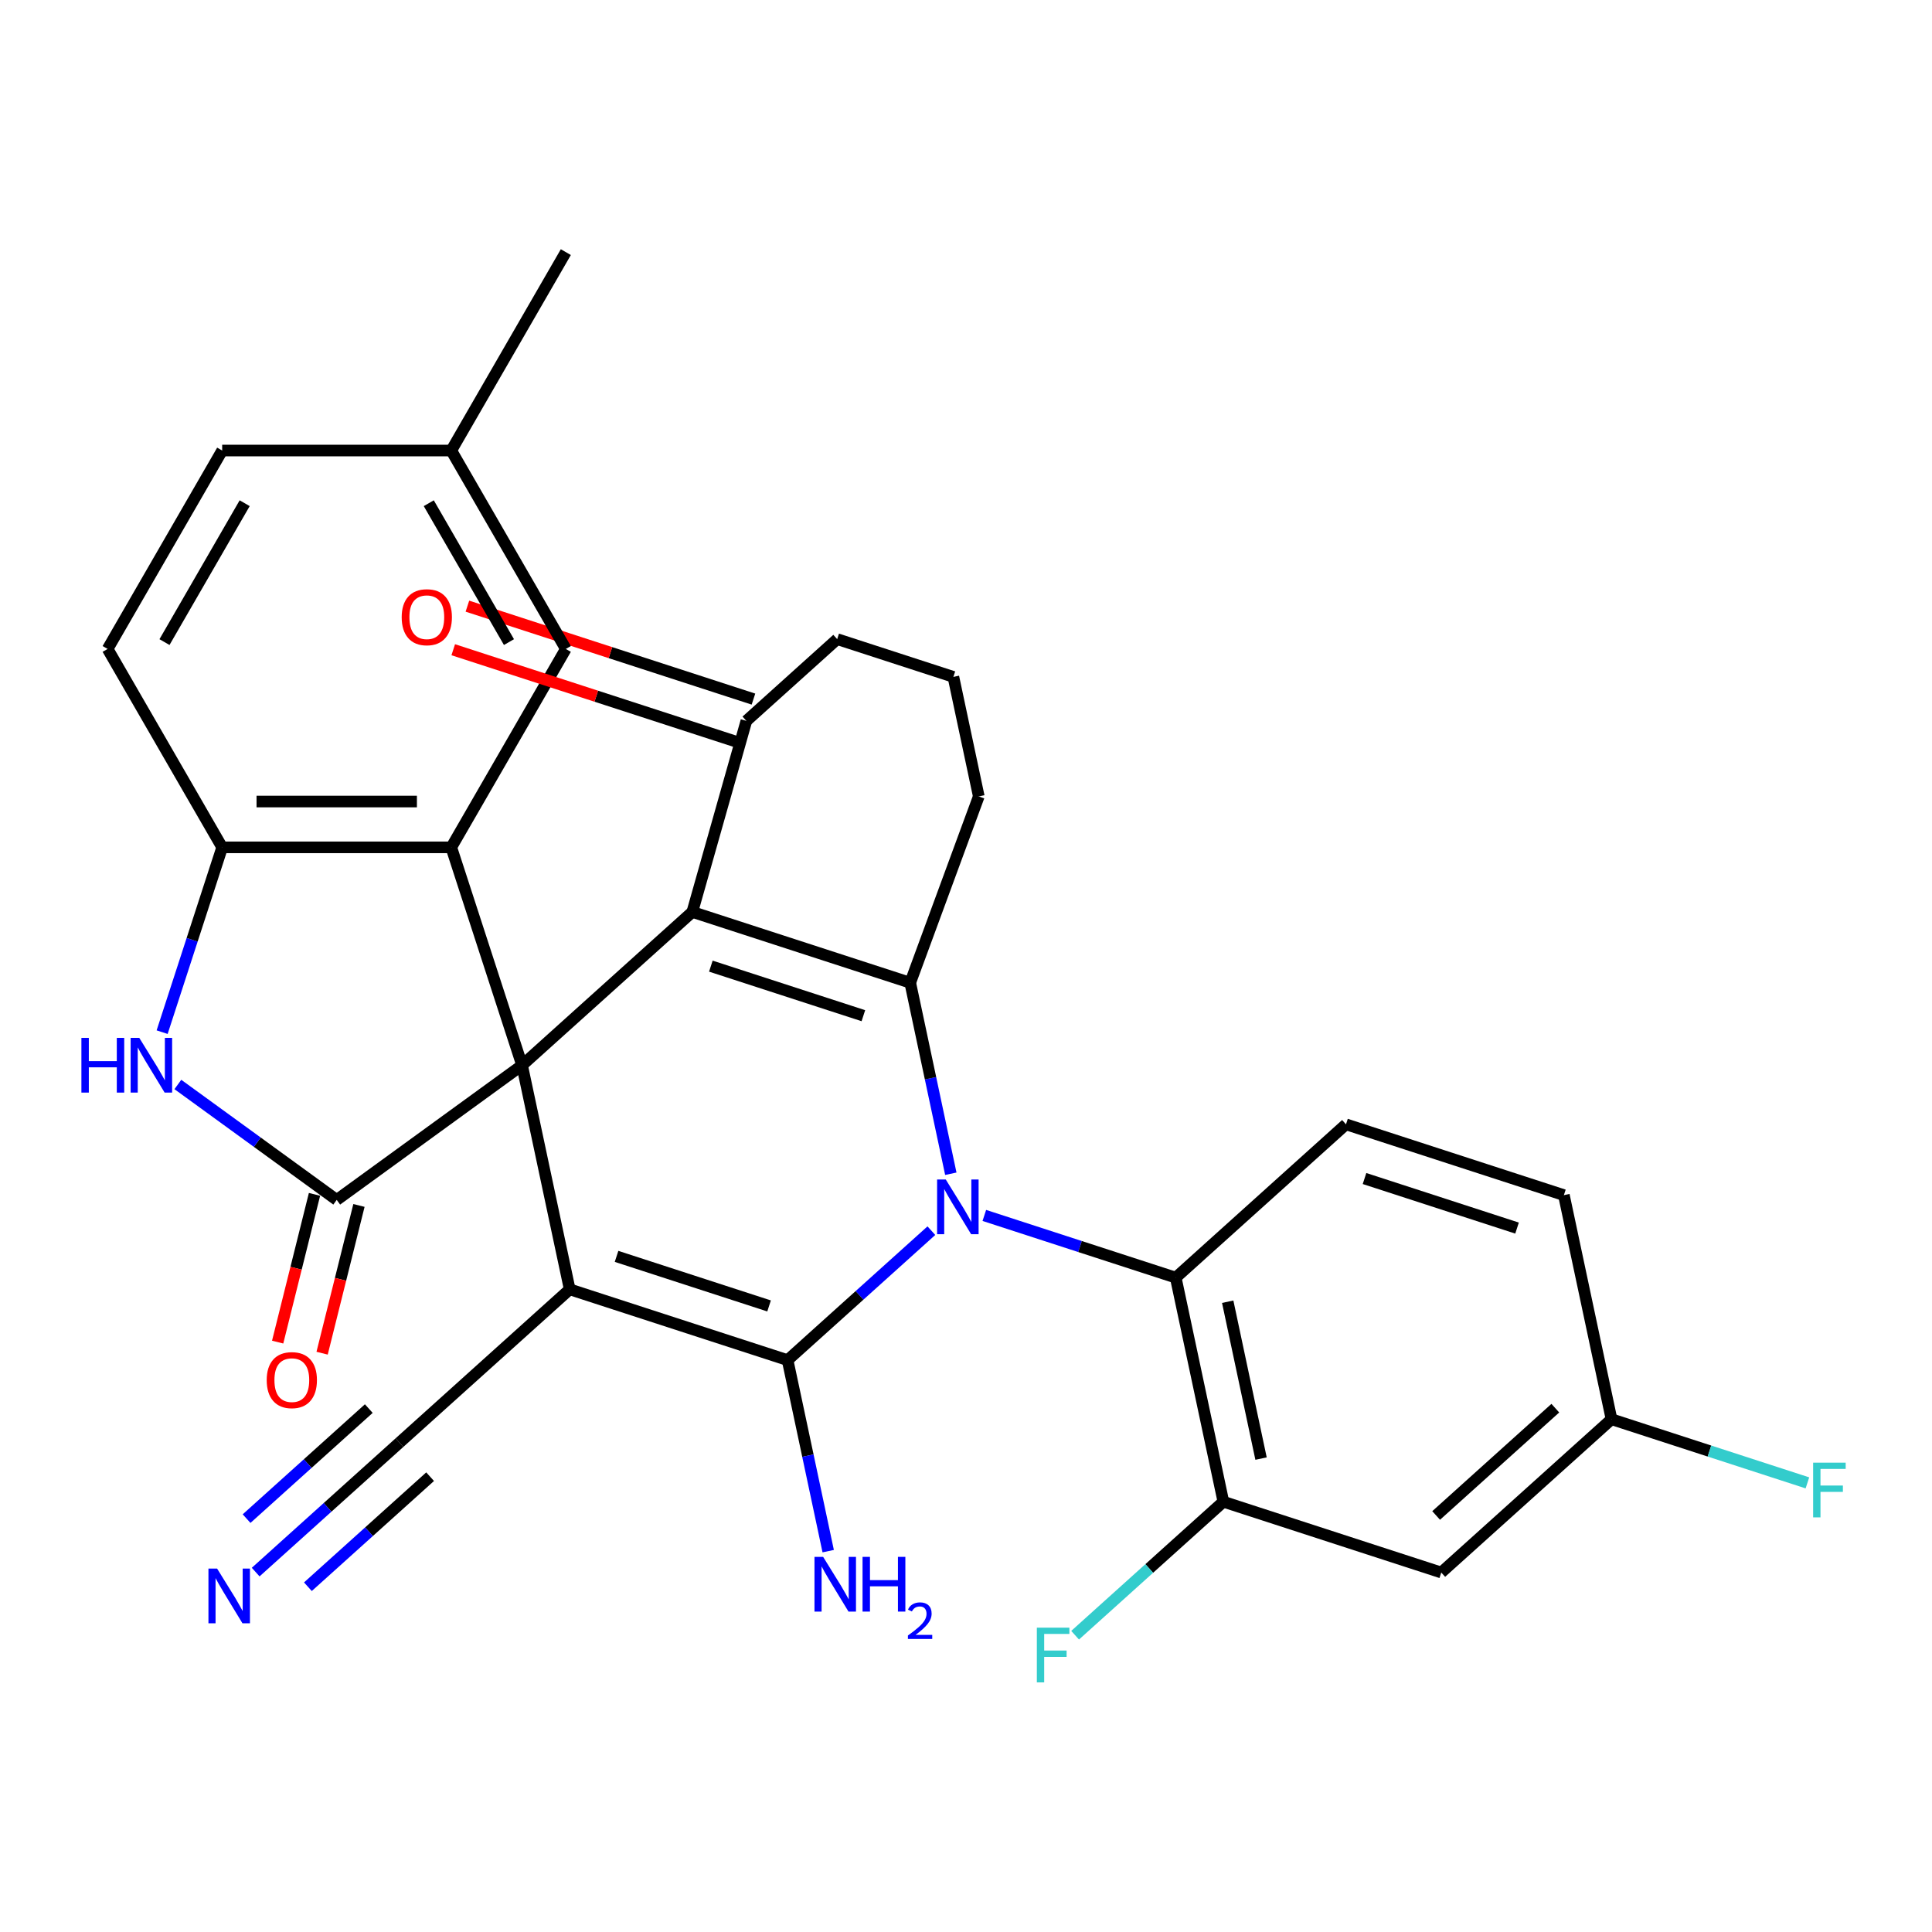 <?xml version='1.0' encoding='iso-8859-1'?>
<svg version='1.1' baseProfile='full'
              xmlns='http://www.w3.org/2000/svg'
                      xmlns:rdkit='http://www.rdkit.org/xml'
                      xmlns:xlink='http://www.w3.org/1999/xlink'
                  xml:space='preserve'
width='1000px' height='1000px' viewBox='0 0 1000 1000'>
<!-- END OF HEADER -->
<rect style='opacity:1.0;fill:#FFFFFF;stroke:none' width='1000' height='1000' x='0' y='0'> </rect>
<path class='bond-0' d='M 270.225,551.366 L 294.88,667.358' style='fill:none;fill-rule:evenodd;stroke:#000000;stroke-width:6px;stroke-linecap:butt;stroke-linejoin:miter;stroke-opacity:1' />
<path class='bond-3' d='M 270.225,551.366 L 358.349,472.019' style='fill:none;fill-rule:evenodd;stroke:#000000;stroke-width:6px;stroke-linecap:butt;stroke-linejoin:miter;stroke-opacity:1' />
<path class='bond-5' d='M 270.225,551.366 L 174.289,621.068' style='fill:none;fill-rule:evenodd;stroke:#000000;stroke-width:6px;stroke-linecap:butt;stroke-linejoin:miter;stroke-opacity:1' />
<path class='bond-6' d='M 270.225,551.366 L 233.581,438.588' style='fill:none;fill-rule:evenodd;stroke:#000000;stroke-width:6px;stroke-linecap:butt;stroke-linejoin:miter;stroke-opacity:1' />
<path class='bond-2' d='M 294.88,667.358 L 407.658,704.002' style='fill:none;fill-rule:evenodd;stroke:#000000;stroke-width:6px;stroke-linecap:butt;stroke-linejoin:miter;stroke-opacity:1' />
<path class='bond-2' d='M 319.125,650.299 L 398.07,675.949' style='fill:none;fill-rule:evenodd;stroke:#000000;stroke-width:6px;stroke-linecap:butt;stroke-linejoin:miter;stroke-opacity:1' />
<path class='bond-10' d='M 294.88,667.358 L 206.755,746.705' style='fill:none;fill-rule:evenodd;stroke:#000000;stroke-width:6px;stroke-linecap:butt;stroke-linejoin:miter;stroke-opacity:1' />
<path class='bond-1' d='M 492.142,607.53 L 481.635,558.097' style='fill:none;fill-rule:evenodd;stroke:#0000FF;stroke-width:6px;stroke-linecap:butt;stroke-linejoin:miter;stroke-opacity:1' />
<path class='bond-1' d='M 481.635,558.097 L 471.128,508.663' style='fill:none;fill-rule:evenodd;stroke:#000000;stroke-width:6px;stroke-linecap:butt;stroke-linejoin:miter;stroke-opacity:1' />
<path class='bond-8' d='M 509.487,629.107 L 559.024,645.203' style='fill:none;fill-rule:evenodd;stroke:#0000FF;stroke-width:6px;stroke-linecap:butt;stroke-linejoin:miter;stroke-opacity:1' />
<path class='bond-8' d='M 559.024,645.203 L 608.561,661.299' style='fill:none;fill-rule:evenodd;stroke:#000000;stroke-width:6px;stroke-linecap:butt;stroke-linejoin:miter;stroke-opacity:1' />
<path class='bond-32' d='M 482.078,636.994 L 444.868,670.498' style='fill:none;fill-rule:evenodd;stroke:#0000FF;stroke-width:6px;stroke-linecap:butt;stroke-linejoin:miter;stroke-opacity:1' />
<path class='bond-32' d='M 444.868,670.498 L 407.658,704.002' style='fill:none;fill-rule:evenodd;stroke:#000000;stroke-width:6px;stroke-linecap:butt;stroke-linejoin:miter;stroke-opacity:1' />
<path class='bond-18' d='M 407.658,704.002 L 418.166,753.435' style='fill:none;fill-rule:evenodd;stroke:#000000;stroke-width:6px;stroke-linecap:butt;stroke-linejoin:miter;stroke-opacity:1' />
<path class='bond-18' d='M 418.166,753.435 L 428.673,802.868' style='fill:none;fill-rule:evenodd;stroke:#0000FF;stroke-width:6px;stroke-linecap:butt;stroke-linejoin:miter;stroke-opacity:1' />
<path class='bond-4' d='M 358.349,472.019 L 471.128,508.663' style='fill:none;fill-rule:evenodd;stroke:#000000;stroke-width:6px;stroke-linecap:butt;stroke-linejoin:miter;stroke-opacity:1' />
<path class='bond-4' d='M 367.937,500.072 L 446.882,525.722' style='fill:none;fill-rule:evenodd;stroke:#000000;stroke-width:6px;stroke-linecap:butt;stroke-linejoin:miter;stroke-opacity:1' />
<path class='bond-12' d='M 358.349,472.019 L 386.324,373.128' style='fill:none;fill-rule:evenodd;stroke:#000000;stroke-width:6px;stroke-linecap:butt;stroke-linejoin:miter;stroke-opacity:1' />
<path class='bond-22' d='M 471.128,508.663 L 506.622,412.215' style='fill:none;fill-rule:evenodd;stroke:#000000;stroke-width:6px;stroke-linecap:butt;stroke-linejoin:miter;stroke-opacity:1' />
<path class='bond-7' d='M 174.289,621.068 L 133.174,591.195' style='fill:none;fill-rule:evenodd;stroke:#000000;stroke-width:6px;stroke-linecap:butt;stroke-linejoin:miter;stroke-opacity:1' />
<path class='bond-7' d='M 133.174,591.195 L 92.059,561.323' style='fill:none;fill-rule:evenodd;stroke:#0000FF;stroke-width:6px;stroke-linecap:butt;stroke-linejoin:miter;stroke-opacity:1' />
<path class='bond-16' d='M 162.784,618.198 L 153.248,656.436' style='fill:none;fill-rule:evenodd;stroke:#000000;stroke-width:6px;stroke-linecap:butt;stroke-linejoin:miter;stroke-opacity:1' />
<path class='bond-16' d='M 153.248,656.436 L 143.712,694.674' style='fill:none;fill-rule:evenodd;stroke:#FF0000;stroke-width:6px;stroke-linecap:butt;stroke-linejoin:miter;stroke-opacity:1' />
<path class='bond-16' d='M 185.795,623.937 L 176.259,662.175' style='fill:none;fill-rule:evenodd;stroke:#000000;stroke-width:6px;stroke-linecap:butt;stroke-linejoin:miter;stroke-opacity:1' />
<path class='bond-16' d='M 176.259,662.175 L 166.723,700.413' style='fill:none;fill-rule:evenodd;stroke:#FF0000;stroke-width:6px;stroke-linecap:butt;stroke-linejoin:miter;stroke-opacity:1' />
<path class='bond-9' d='M 233.581,438.588 L 114.998,438.588' style='fill:none;fill-rule:evenodd;stroke:#000000;stroke-width:6px;stroke-linecap:butt;stroke-linejoin:miter;stroke-opacity:1' />
<path class='bond-9' d='M 215.793,414.871 L 132.786,414.871' style='fill:none;fill-rule:evenodd;stroke:#000000;stroke-width:6px;stroke-linecap:butt;stroke-linejoin:miter;stroke-opacity:1' />
<path class='bond-17' d='M 233.581,438.588 L 292.872,335.892' style='fill:none;fill-rule:evenodd;stroke:#000000;stroke-width:6px;stroke-linecap:butt;stroke-linejoin:miter;stroke-opacity:1' />
<path class='bond-31' d='M 83.918,534.242 L 99.458,486.415' style='fill:none;fill-rule:evenodd;stroke:#0000FF;stroke-width:6px;stroke-linecap:butt;stroke-linejoin:miter;stroke-opacity:1' />
<path class='bond-31' d='M 99.458,486.415 L 114.998,438.588' style='fill:none;fill-rule:evenodd;stroke:#000000;stroke-width:6px;stroke-linecap:butt;stroke-linejoin:miter;stroke-opacity:1' />
<path class='bond-11' d='M 608.561,661.299 L 633.216,777.29' style='fill:none;fill-rule:evenodd;stroke:#000000;stroke-width:6px;stroke-linecap:butt;stroke-linejoin:miter;stroke-opacity:1' />
<path class='bond-11' d='M 635.458,673.766 L 652.716,754.96' style='fill:none;fill-rule:evenodd;stroke:#000000;stroke-width:6px;stroke-linecap:butt;stroke-linejoin:miter;stroke-opacity:1' />
<path class='bond-15' d='M 608.561,661.299 L 696.685,581.951' style='fill:none;fill-rule:evenodd;stroke:#000000;stroke-width:6px;stroke-linecap:butt;stroke-linejoin:miter;stroke-opacity:1' />
<path class='bond-19' d='M 114.998,438.588 L 55.707,335.892' style='fill:none;fill-rule:evenodd;stroke:#000000;stroke-width:6px;stroke-linecap:butt;stroke-linejoin:miter;stroke-opacity:1' />
<path class='bond-13' d='M 206.755,746.705 L 169.546,780.209' style='fill:none;fill-rule:evenodd;stroke:#000000;stroke-width:6px;stroke-linecap:butt;stroke-linejoin:miter;stroke-opacity:1' />
<path class='bond-13' d='M 169.546,780.209 L 132.336,813.713' style='fill:none;fill-rule:evenodd;stroke:#0000FF;stroke-width:6px;stroke-linecap:butt;stroke-linejoin:miter;stroke-opacity:1' />
<path class='bond-13' d='M 190.886,729.08 L 159.258,757.558' style='fill:none;fill-rule:evenodd;stroke:#000000;stroke-width:6px;stroke-linecap:butt;stroke-linejoin:miter;stroke-opacity:1' />
<path class='bond-13' d='M 159.258,757.558 L 127.629,786.037' style='fill:none;fill-rule:evenodd;stroke:#0000FF;stroke-width:6px;stroke-linecap:butt;stroke-linejoin:miter;stroke-opacity:1' />
<path class='bond-13' d='M 222.625,764.33 L 190.997,792.808' style='fill:none;fill-rule:evenodd;stroke:#000000;stroke-width:6px;stroke-linecap:butt;stroke-linejoin:miter;stroke-opacity:1' />
<path class='bond-13' d='M 190.997,792.808 L 159.368,821.286' style='fill:none;fill-rule:evenodd;stroke:#0000FF;stroke-width:6px;stroke-linecap:butt;stroke-linejoin:miter;stroke-opacity:1' />
<path class='bond-14' d='M 633.216,777.29 L 745.995,813.934' style='fill:none;fill-rule:evenodd;stroke:#000000;stroke-width:6px;stroke-linecap:butt;stroke-linejoin:miter;stroke-opacity:1' />
<path class='bond-23' d='M 633.216,777.29 L 594.846,811.838' style='fill:none;fill-rule:evenodd;stroke:#000000;stroke-width:6px;stroke-linecap:butt;stroke-linejoin:miter;stroke-opacity:1' />
<path class='bond-23' d='M 594.846,811.838 L 556.476,846.386' style='fill:none;fill-rule:evenodd;stroke:#33CCCC;stroke-width:6px;stroke-linecap:butt;stroke-linejoin:miter;stroke-opacity:1' />
<path class='bond-20' d='M 389.989,361.851 L 315.958,337.797' style='fill:none;fill-rule:evenodd;stroke:#000000;stroke-width:6px;stroke-linecap:butt;stroke-linejoin:miter;stroke-opacity:1' />
<path class='bond-20' d='M 315.958,337.797 L 241.928,313.743' style='fill:none;fill-rule:evenodd;stroke:#FF0000;stroke-width:6px;stroke-linecap:butt;stroke-linejoin:miter;stroke-opacity:1' />
<path class='bond-20' d='M 382.66,384.406 L 308.629,360.352' style='fill:none;fill-rule:evenodd;stroke:#000000;stroke-width:6px;stroke-linecap:butt;stroke-linejoin:miter;stroke-opacity:1' />
<path class='bond-20' d='M 308.629,360.352 L 234.599,336.298' style='fill:none;fill-rule:evenodd;stroke:#FF0000;stroke-width:6px;stroke-linecap:butt;stroke-linejoin:miter;stroke-opacity:1' />
<path class='bond-28' d='M 386.324,373.128 L 433.324,330.81' style='fill:none;fill-rule:evenodd;stroke:#000000;stroke-width:6px;stroke-linecap:butt;stroke-linejoin:miter;stroke-opacity:1' />
<path class='bond-35' d='M 745.995,813.934 L 834.119,734.587' style='fill:none;fill-rule:evenodd;stroke:#000000;stroke-width:6px;stroke-linecap:butt;stroke-linejoin:miter;stroke-opacity:1' />
<path class='bond-35' d='M 743.344,784.407 L 805.031,728.864' style='fill:none;fill-rule:evenodd;stroke:#000000;stroke-width:6px;stroke-linecap:butt;stroke-linejoin:miter;stroke-opacity:1' />
<path class='bond-24' d='M 696.685,581.951 L 809.464,618.595' style='fill:none;fill-rule:evenodd;stroke:#000000;stroke-width:6px;stroke-linecap:butt;stroke-linejoin:miter;stroke-opacity:1' />
<path class='bond-24' d='M 706.273,610.004 L 785.218,635.654' style='fill:none;fill-rule:evenodd;stroke:#000000;stroke-width:6px;stroke-linecap:butt;stroke-linejoin:miter;stroke-opacity:1' />
<path class='bond-25' d='M 292.872,335.892 L 233.581,233.197' style='fill:none;fill-rule:evenodd;stroke:#000000;stroke-width:6px;stroke-linecap:butt;stroke-linejoin:miter;stroke-opacity:1' />
<path class='bond-25' d='M 263.439,332.346 L 221.935,260.459' style='fill:none;fill-rule:evenodd;stroke:#000000;stroke-width:6px;stroke-linecap:butt;stroke-linejoin:miter;stroke-opacity:1' />
<path class='bond-33' d='M 55.707,335.892 L 114.998,233.197' style='fill:none;fill-rule:evenodd;stroke:#000000;stroke-width:6px;stroke-linecap:butt;stroke-linejoin:miter;stroke-opacity:1' />
<path class='bond-33' d='M 85.14,332.346 L 126.644,260.459' style='fill:none;fill-rule:evenodd;stroke:#000000;stroke-width:6px;stroke-linecap:butt;stroke-linejoin:miter;stroke-opacity:1' />
<path class='bond-21' d='M 834.119,734.587 L 809.464,618.595' style='fill:none;fill-rule:evenodd;stroke:#000000;stroke-width:6px;stroke-linecap:butt;stroke-linejoin:miter;stroke-opacity:1' />
<path class='bond-27' d='M 834.119,734.587 L 884.816,751.059' style='fill:none;fill-rule:evenodd;stroke:#000000;stroke-width:6px;stroke-linecap:butt;stroke-linejoin:miter;stroke-opacity:1' />
<path class='bond-27' d='M 884.816,751.059 L 935.513,767.532' style='fill:none;fill-rule:evenodd;stroke:#33CCCC;stroke-width:6px;stroke-linecap:butt;stroke-linejoin:miter;stroke-opacity:1' />
<path class='bond-34' d='M 506.622,412.215 L 493.472,350.353' style='fill:none;fill-rule:evenodd;stroke:#000000;stroke-width:6px;stroke-linecap:butt;stroke-linejoin:miter;stroke-opacity:1' />
<path class='bond-26' d='M 233.581,233.197 L 114.998,233.197' style='fill:none;fill-rule:evenodd;stroke:#000000;stroke-width:6px;stroke-linecap:butt;stroke-linejoin:miter;stroke-opacity:1' />
<path class='bond-30' d='M 233.581,233.197 L 292.872,130.501' style='fill:none;fill-rule:evenodd;stroke:#000000;stroke-width:6px;stroke-linecap:butt;stroke-linejoin:miter;stroke-opacity:1' />
<path class='bond-29' d='M 433.324,330.81 L 493.472,350.353' style='fill:none;fill-rule:evenodd;stroke:#000000;stroke-width:6px;stroke-linecap:butt;stroke-linejoin:miter;stroke-opacity:1' />
<path  class='atom-2' d='M 489.522 610.495
L 498.802 625.495
Q 499.722 626.975, 501.202 629.655
Q 502.682 632.335, 502.762 632.495
L 502.762 610.495
L 506.522 610.495
L 506.522 638.815
L 502.642 638.815
L 492.682 622.415
Q 491.522 620.495, 490.282 618.295
Q 489.082 616.095, 488.722 615.415
L 488.722 638.815
L 485.042 638.815
L 485.042 610.495
L 489.522 610.495
' fill='#0000FF'/>
<path  class='atom-8' d='M 42.134 537.206
L 45.974 537.206
L 45.974 549.246
L 60.454 549.246
L 60.454 537.206
L 64.294 537.206
L 64.294 565.526
L 60.454 565.526
L 60.454 552.446
L 45.974 552.446
L 45.974 565.526
L 42.134 565.526
L 42.134 537.206
' fill='#0000FF'/>
<path  class='atom-8' d='M 72.094 537.206
L 81.374 552.206
Q 82.294 553.686, 83.774 556.366
Q 85.254 559.046, 85.334 559.206
L 85.334 537.206
L 89.094 537.206
L 89.094 565.526
L 85.214 565.526
L 75.254 549.126
Q 74.094 547.206, 72.854 545.006
Q 71.654 542.806, 71.294 542.126
L 71.294 565.526
L 67.614 565.526
L 67.614 537.206
L 72.094 537.206
' fill='#0000FF'/>
<path  class='atom-14' d='M 112.371 811.892
L 121.651 826.892
Q 122.571 828.372, 124.051 831.052
Q 125.531 833.732, 125.611 833.892
L 125.611 811.892
L 129.371 811.892
L 129.371 840.212
L 125.491 840.212
L 115.531 823.812
Q 114.371 821.892, 113.131 819.692
Q 111.931 817.492, 111.571 816.812
L 111.571 840.212
L 107.891 840.212
L 107.891 811.892
L 112.371 811.892
' fill='#0000FF'/>
<path  class='atom-17' d='M 138.047 714.345
Q 138.047 707.545, 141.407 703.745
Q 144.767 699.945, 151.047 699.945
Q 157.327 699.945, 160.687 703.745
Q 164.047 707.545, 164.047 714.345
Q 164.047 721.225, 160.647 725.145
Q 157.247 729.025, 151.047 729.025
Q 144.807 729.025, 141.407 725.145
Q 138.047 721.265, 138.047 714.345
M 151.047 725.825
Q 155.367 725.825, 157.687 722.945
Q 160.047 720.025, 160.047 714.345
Q 160.047 708.785, 157.687 705.985
Q 155.367 703.145, 151.047 703.145
Q 146.727 703.145, 144.367 705.945
Q 142.047 708.745, 142.047 714.345
Q 142.047 720.065, 144.367 722.945
Q 146.727 725.825, 151.047 725.825
' fill='#FF0000'/>
<path  class='atom-19' d='M 426.053 805.833
L 435.333 820.833
Q 436.253 822.313, 437.733 824.993
Q 439.213 827.673, 439.293 827.833
L 439.293 805.833
L 443.053 805.833
L 443.053 834.153
L 439.173 834.153
L 429.213 817.753
Q 428.053 815.833, 426.813 813.633
Q 425.613 811.433, 425.253 810.753
L 425.253 834.153
L 421.573 834.153
L 421.573 805.833
L 426.053 805.833
' fill='#0000FF'/>
<path  class='atom-19' d='M 446.453 805.833
L 450.293 805.833
L 450.293 817.873
L 464.773 817.873
L 464.773 805.833
L 468.613 805.833
L 468.613 834.153
L 464.773 834.153
L 464.773 821.073
L 450.293 821.073
L 450.293 834.153
L 446.453 834.153
L 446.453 805.833
' fill='#0000FF'/>
<path  class='atom-19' d='M 469.986 833.159
Q 470.672 831.391, 472.309 830.414
Q 473.946 829.411, 476.216 829.411
Q 479.041 829.411, 480.625 830.942
Q 482.209 832.473, 482.209 835.192
Q 482.209 837.964, 480.15 840.551
Q 478.117 843.139, 473.893 846.201
L 482.526 846.201
L 482.526 848.313
L 469.933 848.313
L 469.933 846.544
Q 473.418 844.063, 475.477 842.215
Q 477.563 840.367, 478.566 838.703
Q 479.569 837.04, 479.569 835.324
Q 479.569 833.529, 478.671 832.526
Q 477.774 831.523, 476.216 831.523
Q 474.711 831.523, 473.708 832.13
Q 472.705 832.737, 471.992 834.083
L 469.986 833.159
' fill='#0000FF'/>
<path  class='atom-21' d='M 207.915 319.464
Q 207.915 312.664, 211.275 308.864
Q 214.635 305.064, 220.915 305.064
Q 227.195 305.064, 230.555 308.864
Q 233.915 312.664, 233.915 319.464
Q 233.915 326.344, 230.515 330.264
Q 227.115 334.144, 220.915 334.144
Q 214.675 334.144, 211.275 330.264
Q 207.915 326.384, 207.915 319.464
M 220.915 330.944
Q 225.235 330.944, 227.555 328.064
Q 229.915 325.144, 229.915 319.464
Q 229.915 313.904, 227.555 311.104
Q 225.235 308.264, 220.915 308.264
Q 216.595 308.264, 214.235 311.064
Q 211.915 313.864, 211.915 319.464
Q 211.915 325.184, 214.235 328.064
Q 216.595 330.944, 220.915 330.944
' fill='#FF0000'/>
<path  class='atom-24' d='M 536.672 842.477
L 553.512 842.477
L 553.512 845.717
L 540.472 845.717
L 540.472 854.317
L 552.072 854.317
L 552.072 857.597
L 540.472 857.597
L 540.472 870.797
L 536.672 870.797
L 536.672 842.477
' fill='#33CCCC'/>
<path  class='atom-28' d='M 938.477 757.071
L 955.317 757.071
L 955.317 760.311
L 942.277 760.311
L 942.277 768.911
L 953.877 768.911
L 953.877 772.191
L 942.277 772.191
L 942.277 785.391
L 938.477 785.391
L 938.477 757.071
' fill='#33CCCC'/>
</svg>
